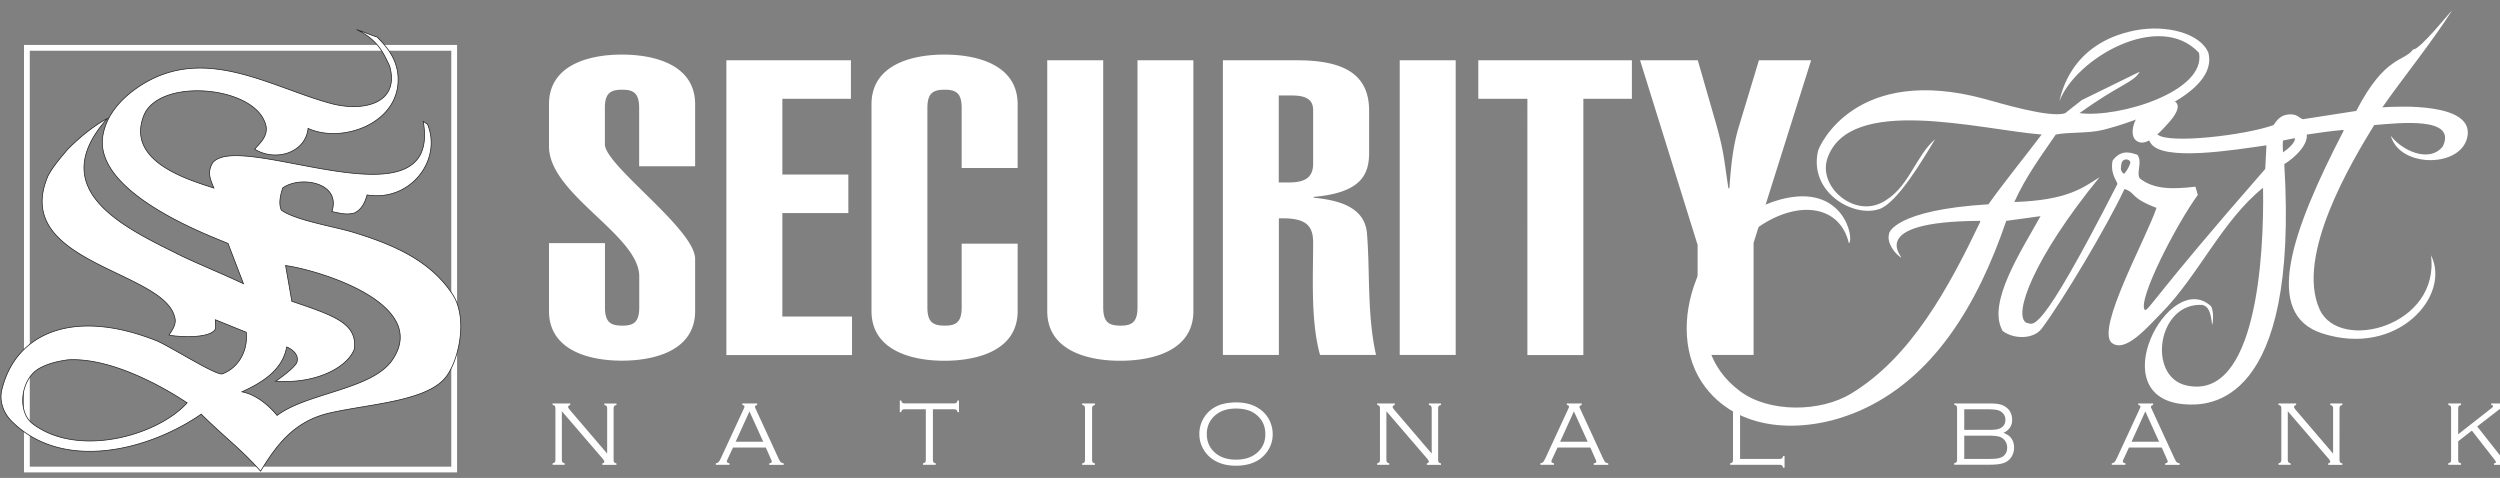 <svg version="1.1" id="Layer_1" xmlns="http://www.w3.org/2000/svg" x="0" y="0" viewBox="0 0 272 52" xml:space="preserve"><rect x="0" y="0" width="272" height="52" fill="#808080" stroke="none"/><style>.st2{fill:#fff;fill-rule:evenodd;clip-rule:evenodd}</style><path d="M61.13 44.74v5.25c0 .13.02.23.06.29.04.06.13.1.25.13v.16h-1.32v-.16c.13-.03.21-.08.25-.13.04-.05.06-.15.06-.29v-5.52c0-.14-.02-.23-.06-.29-.04-.06-.13-.1-.25-.13v-.15h1.92v.16c-.15.05-.23.13-.23.22 0 .07.08.19.23.37l4.02 4.7v-4.87c0-.14-.02-.23-.06-.29-.04-.06-.13-.1-.25-.13v-.16h1.32v.16c-.12.03-.21.07-.25.13-.04.06-.06.15-.06.29V50c0 .14.02.23.06.29.04.06.13.1.25.13v.16h-1.54v-.16c.15-.04.22-.11.22-.2 0-.07-.07-.19-.21-.35l-4.41-5.13zm22.19 3.95h-3.57l-.59 1.27c-.06.12-.08.21-.08.25 0 .1.1.16.29.2v.16h-1.49v-.16c.13-.02.24-.07.31-.15.07-.07.16-.24.28-.49l2.44-5.27c.06-.13.09-.21.09-.26 0-.08-.08-.15-.24-.19v-.15h1.62v.16c-.16.05-.24.12-.24.21 0 .04.03.12.09.24l2.34 5.08c.17.38.29.59.34.66.06.07.18.12.36.17v.16h-1.58v-.16c.19-.03.28-.1.28-.21 0-.05-.04-.15-.11-.3l-.54-1.22zm-.28-.63l-1.5-3.3-1.5 3.3h3zm18.46-3.53v5.46c0 .13.02.23.06.29.04.06.13.1.25.13v.16h-1.39v-.16c.12-.03.21-.08.25-.13.04-.05.06-.15.06-.29v-5.46h-2.26c-.14 0-.23.02-.29.06-.06.04-.1.12-.13.25h-.15v-1.26h.16c.03.13.07.21.13.25.06.04.15.06.29.06h5.28c.14 0 .23-.02.29-.06.06-.04.1-.13.13-.25h.16v1.26h-.16c-.03-.13-.07-.21-.13-.25-.06-.04-.15-.06-.29-.06h-2.26zm16.55 5.46v-5.52c0-.14-.02-.23-.06-.29-.04-.06-.13-.1-.25-.13v-.15h1.39v.16c-.12.03-.21.08-.25.13-.04.06-.06.15-.06.29V50c0 .14.02.23.06.29.04.06.12.1.25.13v.16h-1.39v-.16c.13-.03.21-.08.25-.13.04-.07.06-.16.06-.3zm16.42-6.21c1.18 0 2.12.31 2.84.92.4.34.71.76.91 1.26.17.41.25.85.25 1.31 0 .64-.18 1.23-.54 1.78-.4.61-.95 1.05-1.66 1.32-.53.2-1.13.3-1.79.3-1.17 0-2.11-.31-2.83-.92-.4-.35-.7-.76-.91-1.26-.17-.4-.25-.83-.25-1.28 0-.66.18-1.27.54-1.83.39-.6.94-1.04 1.66-1.32.5-.17 1.09-.27 1.78-.28zm0 .67c-1 0-1.79.28-2.37.84-.53.51-.8 1.16-.8 1.94s.27 1.43.8 1.94c.58.56 1.37.84 2.38.84 1.01 0 1.81-.28 2.39-.84.53-.51.8-1.15.8-1.91 0-.82-.27-1.48-.8-1.98-.32-.3-.66-.51-1.03-.63-.4-.13-.86-.2-1.37-.2zm16.37.29v5.25c0 .13.02.23.06.29.04.06.13.1.25.13v.16h-1.32v-.16c.13-.03.21-.08.25-.13.04-.05.06-.15.06-.29v-5.52c0-.14-.02-.23-.06-.29-.04-.06-.13-.1-.25-.13v-.15h1.92v.16c-.15.05-.23.13-.23.22 0 .07.08.19.23.37l4.02 4.7v-4.87c0-.14-.02-.23-.06-.29-.04-.06-.13-.1-.25-.13v-.16h1.32v.16c-.12.03-.21.07-.25.13-.04.06-.06.15-.06.29V50c0 .14.02.23.06.29.04.06.13.1.25.13v.16h-1.54v-.16c.15-.04.22-.11.22-.2 0-.07-.07-.19-.21-.35l-4.41-5.13zm22.19 3.95h-3.57l-.59 1.27c-.06.12-.08.21-.08.25 0 .1.1.16.29.2v.16h-1.49v-.16c.13-.02.24-.07.31-.15.07-.07.16-.24.28-.49l2.44-5.27c.06-.13.09-.21.09-.26 0-.08-.08-.15-.24-.19v-.15h1.62v.16c-.16.05-.24.12-.24.21 0 .04.03.12.09.24l2.34 5.08c.17.38.29.59.34.66.06.07.18.12.36.17v.16h-1.58v-.16c.19-.03.28-.1.28-.21 0-.05-.04-.15-.11-.3l-.54-1.22zm-.29-.63l-1.5-3.3-1.5 3.3h3zm16.58 1.87h4.26c.14 0 .23-.02.29-.06.06-.04.1-.13.13-.25h.16v1.26H194c-.03-.12-.07-.21-.13-.25-.06-.04-.15-.06-.29-.06h-5.34v-.16c.13-.03.21-.08.25-.13.04-.05.06-.15.06-.29v-5.52c0-.14-.02-.23-.06-.29a.482.482 0 00-.25-.13v-.15h1.39v.16c-.12.03-.21.08-.25.13-.04.06-.06.15-.06.29v5.45zm28.65-2.83c.77.26 1.16.8 1.16 1.61 0 .39-.11.74-.31 1.04-.21.3-.48.51-.83.63s-.85.18-1.49.18h-3.88v-.16c.12-.03.21-.08.25-.13.04-.05.06-.15.06-.29v-5.52c0-.14-.02-.23-.06-.29-.04-.06-.13-.1-.25-.13v-.14h3.98c.39 0 .71.03.97.09s.48.16.68.31c.45.32.67.79.67 1.39 0 .64-.32 1.11-.95 1.41zm-4.27-.33h2.57c.36 0 .64-.01.82-.03.18-.02.35-.06.5-.13.19-.08.33-.2.44-.36.1-.16.16-.35.16-.57 0-.29-.09-.53-.28-.73-.15-.16-.34-.27-.58-.33-.24-.06-.61-.09-1.1-.09h-2.52v2.24zm0 3.16h2.68c.38 0 .67-.01.86-.04s.36-.07.52-.14c.2-.09.35-.23.46-.41.11-.18.16-.39.16-.64 0-.32-.1-.59-.29-.82a1.18 1.18 0 00-.61-.38c-.25-.07-.63-.1-1.14-.1h-2.63v2.53zm21.5-1.24h-3.57l-.59 1.27c-.06.12-.08.21-.08.25 0 .1.1.16.29.2v.16h-1.49v-.16c.13-.02.23-.07.31-.15.07-.07.16-.24.28-.49l2.44-5.27c.06-.13.09-.21.09-.26 0-.08-.08-.15-.24-.19v-.15h1.62v.16c-.16.05-.24.12-.24.21 0 .04.03.12.09.24l2.34 5.08c.17.38.29.59.34.66.05.07.18.12.36.17v.16h-1.58v-.16c.19-.03.28-.1.28-.21 0-.05-.04-.15-.11-.3l-.54-1.22zm-.29-.63l-1.5-3.3-1.5 3.3h3zm14-3.32v5.25c0 .13.02.23.06.29.04.06.12.1.25.13v.16h-1.32v-.16c.13-.03.21-.08.25-.13.04-.05.06-.15.06-.29v-5.52c0-.14-.02-.23-.06-.29-.04-.06-.13-.1-.25-.13v-.15h1.92v.16c-.15.05-.23.13-.23.22 0 .07.08.19.23.37l4.02 4.7v-4.87c0-.14-.02-.23-.06-.29-.04-.06-.13-.1-.25-.13v-.16h1.32v.16c-.12.03-.21.07-.25.13-.04.06-.06.15-.06.29V50c0 .14.02.23.06.29.04.06.12.1.25.13v.16h-1.54v-.16c.15-.04.22-.11.22-.2 0-.07-.07-.19-.21-.35l-4.41-5.13zm18.54 3.27v1.98c0 .13.02.23.06.29.04.06.12.1.25.13v.16h-1.39v-.16c.12-.03.21-.08.25-.13.04-.05.06-.15.06-.29v-5.52c0-.14-.02-.23-.06-.29-.04-.06-.13-.1-.25-.13v-.15h1.39v.16c-.12.03-.21.08-.25.13-.04.06-.06.15-.06.29v2.77l3.6-2.82c.13-.1.19-.18.19-.24 0-.07-.06-.12-.19-.14v-.15h1.76v.16c-.2.01-.39.09-.58.24l-2.71 2.1 2.98 3.78c.07.09.14.15.2.18s.16.05.28.06v.16h-1.63v-.16c.14-.03.21-.08.21-.14 0-.04-.07-.15-.21-.34l-2.41-3.09-1.49 1.16zM65.82 33.45c0 1.62.63 1.98 1.89 1.98 1.21 0 1.84-.36 1.84-1.98v-3.38c0-4.5-9.82-8.92-9.82-14.14v-4.59c0-4.19 4.19-5.4 7.92-5.4 3.79 0 7.98 1.22 7.98 5.4v6.75h-6.09v-6.35c0-1.62-.63-1.98-1.84-1.98-1.26 0-1.89.36-1.89 1.98v3.96c0 2.3 9.82 9.23 9.82 12.47v5.67c0 4.19-4.19 5.4-7.98 5.4-3.73 0-7.92-1.22-7.92-5.4v-7.39h6.09v7zm13.21 5.18V6.56h13.55v4.19h-7.46v8.24h7.18v4.19h-7.18v11.26h7.58v4.19H79.03zm25.6-20.36v-6.53c0-1.62-.63-1.98-1.84-1.98-1.26 0-1.89.36-1.89 1.98v21.71c0 1.62.63 1.98 1.89 1.98 1.21 0 1.84-.36 1.84-1.98v-6.94h6.09v7.34c0 4.19-4.19 5.4-7.98 5.4-3.73 0-7.92-1.22-7.92-5.4V11.34c0-4.19 4.19-5.4 7.92-5.4 3.79 0 7.98 1.22 7.98 5.4v6.94h-6.09zm25.21-11.71v27.29c0 4.19-4.19 5.4-7.98 5.4-3.73 0-7.92-1.22-7.92-5.4V6.56h6.09v26.89c0 1.62.63 1.98 1.89 1.98 1.21 0 1.84-.36 1.84-1.98V6.56h6.08zm3.21 32.07V6.56h8.04c4.88 0 7.87 1.35 7.87 5.49v4.55c0 2.39-.86 4.37-6.03 4.82v.09c2.7.27 5.57.99 5.8 3.92.34 4.28 0 8.78.98 13.19h-6.09c-1.03-3.69-.75-8.51-.75-12.25 0-1.94-.92-2.7-3.73-2.61v14.86h-6.09zm6.09-18.78h1.15c2.12 0 2.58-.9 2.58-2.07v-5.81c0-1.22-.92-1.58-2.3-1.58h-1.44v9.46zm13.15 18.78V6.56h6.09v32.06h-6.09zm25.26-32.07v4.19h-5.28v27.88h-6.09V10.75h-5.34V6.56h16.71zm7.17 0l2.01 6.98c.86 3.11.8 3.56 1.32 6.94h.11c.17-2.52.4-4.64 1.03-6.71l2.18-7.21h5.68l-6.26 19.86v12.2h-6.09V26.65l-6.26-20.09h6.28zM49.1 5.52v45.25H3.24V5.52H49.1m.63-.63H2.61V51.4h47.12V4.89z" fill="#fff"/><path d="M49.26 32.06c-2.34-3.59-6.2-5.38-10.85-6.79-2.09-.63-6.28-1.3-7.8-2.41-.35-.76-.05-1.79.15-2.41 1.89-1.37 6.4-.62 5.35 2.57.81.16 1.57.4 2.45.15.78-.37 1.13-1.09 1.38-1.96 4.72.77 8.19-3.8 6.57-7.7-.15-.05-.31-.25-.46-.3 2.1 12.09-20.09.78-22.93 4.53-.59 1.04-.25 1.74.15 2.72-2.92-.94-9.54-2.92-7.64-7.85 1.58-4.1 11.57-3.33 13.15.6.65 1.44-.48 2.32-1.07 3.02 2.21 1.38 5.52.45 5.81-2.26 3.74 1.72 10.16-.61 9.78-5.73-.16-2.17-1.64-3.55-2.29-4.23-.2 0-1.94-.75-2.14-.75 2.34 1.11 2.96 2.77 3.52 3.92 1.16 4.11-2.89 5.03-6.42 4.07C29.29 9.44 22 4.62 14.87 9.59c-1.65 1.16-3.27 2.85-3.67 5.13-1.11 6.31 11.86 11.01 13.61 11.77l1.68 4.38c-2.24-1.06-4.49-1.96-6.73-3.02-5.74-2.88-15.16-6.99-8.1-14.94-.04.02-1.85.89-4.28 3.32-.76.91-1.53 1.76-2.14 2.87C1.12 28.6 17.79 29.41 19 34.49c.25.73-.24 1.4-.61 1.96.11.09 3.87.52 4.89-.45.27-.25.16-.46.15-1.21 1.12.45 2.24.91 3.36 1.36.22 2.05-.88 3.89-2.6 4.53-.65.22-5.9-3.12-7.19-3.62-9.04-3.58-15.35-.82-16.82 5.43-.29 1.42.38 2.63 1.07 3.32 5.58 5.61 14.99 3.17 20.64-.75 2.71 2.66 4.27 3.74 6.46 6.2 1.62-2.61 3.5-5.44 7.61-6.35 4.48-1 10.76-1.27 12.69-4.07 1.4-2.05 2.19-6.35.61-8.78zM3.55 46.1c-1.72-1.31-1.32-4.9.76-6.04 1.02-.55 1.99-.75 3.06-.91 5.69-.34 12.66 4.47 12.99 4.68-3.23 3.59-11.9 6.01-16.81 2.27zm39.14-6.94c-2.21 3.24-9.28 3.57-12.54 6.04-.63-.78-2.08-2.23-3.82-2.57 2.08-.96 4.41-2.31 4.86-4.88.41.15 1.43.76 1.1 1.71-.37.69-2.19 1.96-2.3 2.01 4.56.34 7.92-1.63 8.57-3.52.3-2.75-2.13-3.59-6.81-5.17a527.7 527.7 0 00-.68-3.89c3.9.56 15.73 4.24 11.62 10.27z" fill-rule="evenodd" clip-rule="evenodd" fill="#fff" stroke="#231f20" stroke-width=".078" stroke-miterlimit="10"/><path class="st2" d="M259.2 11.68c2.4-3.43 5.27-6.92 7.59-10.55-.09 0-3.55 4.37-4.25 4.25-.97 1.37-3.02.59-6.18 6.69l-5.79.9c-.48-.12-.55-.58-1.54-.52-.92.06-1.31.64-1.67 1.16-3.16 1.13-11.45 2.07-12.61 1.03-.2-.16-.33-.3-.26-.77.39-.34.92-.53 1.29-.77-.9.13-1.84.33-2.19 1.03-.08.46.01.8.39 1.42 1.24 2.06 9.06.77 12.61.26-.04.97-.09 1.69-.13 2.57-12.43 14.21-12.76 15.6-13.13 15.32-.72-1.18 3.42-9.23 5.79-12.49-.05-.22-.23-.81-.26-.9-2.41.28-4.48.34-6.05-.9-.41-.63.32-1.76-.26-2.57-.51-.14-1.71-.74-2.7.64-.31 1.5.62 2.37.51 2.57-8.78 17.18-9.12 15.15-9.91 15.06-1.43-.85.72-6.93 7.98-15.83-1.75 1.11-3.44 2.51-9.27 2.7 1.26-2.8 2.97-5.09 4.51-7.34 1.33-.29 3.5-.1 5.15-.51 3.51-.88 12.54-3.98 11.46-8.37-.87-2.14-4.58-3.11-7.98-2.45-7.13 1.39-8.07 7.09-8.24 7.72 1.74-4.66 10.87-9.95 15.19-5.28.82 4.19-8.7 7.11-13 6.56 4.49-3.23 5.85-3.29 6.56-4.51-2.1 1.03-4.21 2.06-6.31 3.09-.64.51-1.16.9-1.8 1.42-1.61.59-7.38-1.17-8.75-1.54-14.04-3.81-18.01 5.05-18.15 5.66-1.02 4.47 3.83 7.3 6.69 6.31 1.9-.66 4.58-5.14 6.05-7.59-2.21 1.89-2.89 5.51-5.92 6.95-3.08 1.46-6.84-1.88-5.79-4.89 2.41-6.93 16.47-3.13 23.3-2.57-1.61 2.14-4.24 5.39-5.79 7.59-10.08.61-10.86 3.08-10.81 3.22-.28.98.63 2.14 1.29 2.57.4.12-4.12-3.93 8.62-3.99v.13c-3.4 7.1-7.49 14.7-14.03 18.66-3.37 2.05-8.95 2.1-12.1-.26-6.76-5.05-3.42-14.44 2.45-18.15 4.14-2.62 8.44-2 9.4 2.06.61-.41-.51-6.63-7.47-4.76-8.49 2.27-13.12 14-8.11 20.47 3.95 5.09 11.23 4.89 16.61 2.57 8.11-3.49 12.95-11.52 16.09-20.72l3.73-.51c-2.11 3.81-5.87 9.48-4.12 12.49 1.25.94 3.38.9 4.25-.26 2.35-3.15 7.04-11.02 9.01-15.19 1.33.47.49.91 3.48 2.06-1.16 3.41-6.58 13.1-4.89 14.67 1.48 1.2 3.95-1.75 5.41-3.22 4-4.04 6.64-10.09 11.07-13.64.13 7.24-.68 23.27-8.37 21.5-4.27-.98-3.11-9.09 1.8-8.75.65.2.88.77 1.03 2.19.15-.47.15-1.7-.13-2.06-4.5-4.14-12.03 10.01-2.83 10.68 2.56.19 12.41.21 10.81-26.13 1.12-.69 2.57-2.05 2.45-3.22 1.45-.21 2.25-.34 3.99-.51v.13c-5.72 11.05-8.78 19.92-2.32 22.01 8.21 2.65 14.07-4.12 11.84-8.5 1.01 7.72-9.94 10.6-12.1 5.92-2.71-5.87 3.56-16.23 5.92-20.08 2.76-.23 9.04-.95 7.47 2.32-1.5 1.88-4.52.39-5.66-1.16.98 3.61 7.98 3.51 8.37-.13.34-3.41-7.24-3.1-9.29-2.96zm-28.06 7.21c-.27-.01-.38-.42-.39-.51.04-.79.15-.94.51-1.03.23-.04.56.13.52.39-.09.27-.27.69-.64 1.15zm17.25-2.31c-.03-.41-.04-.9 0-1.29.34-.09.94-.17 1.29-.26.12.46-.84 1.25-1.29 1.55z"/><path class="st2" d="M235.47 10.85c1.8-.07 1.9.89.53 2.45-1.57 1.79-2.74 2.67-3.6 1.98-.75-.6-.26-2.38.63-3.12.95-.77 1.82-1.29 2.44-1.31z"/></svg>